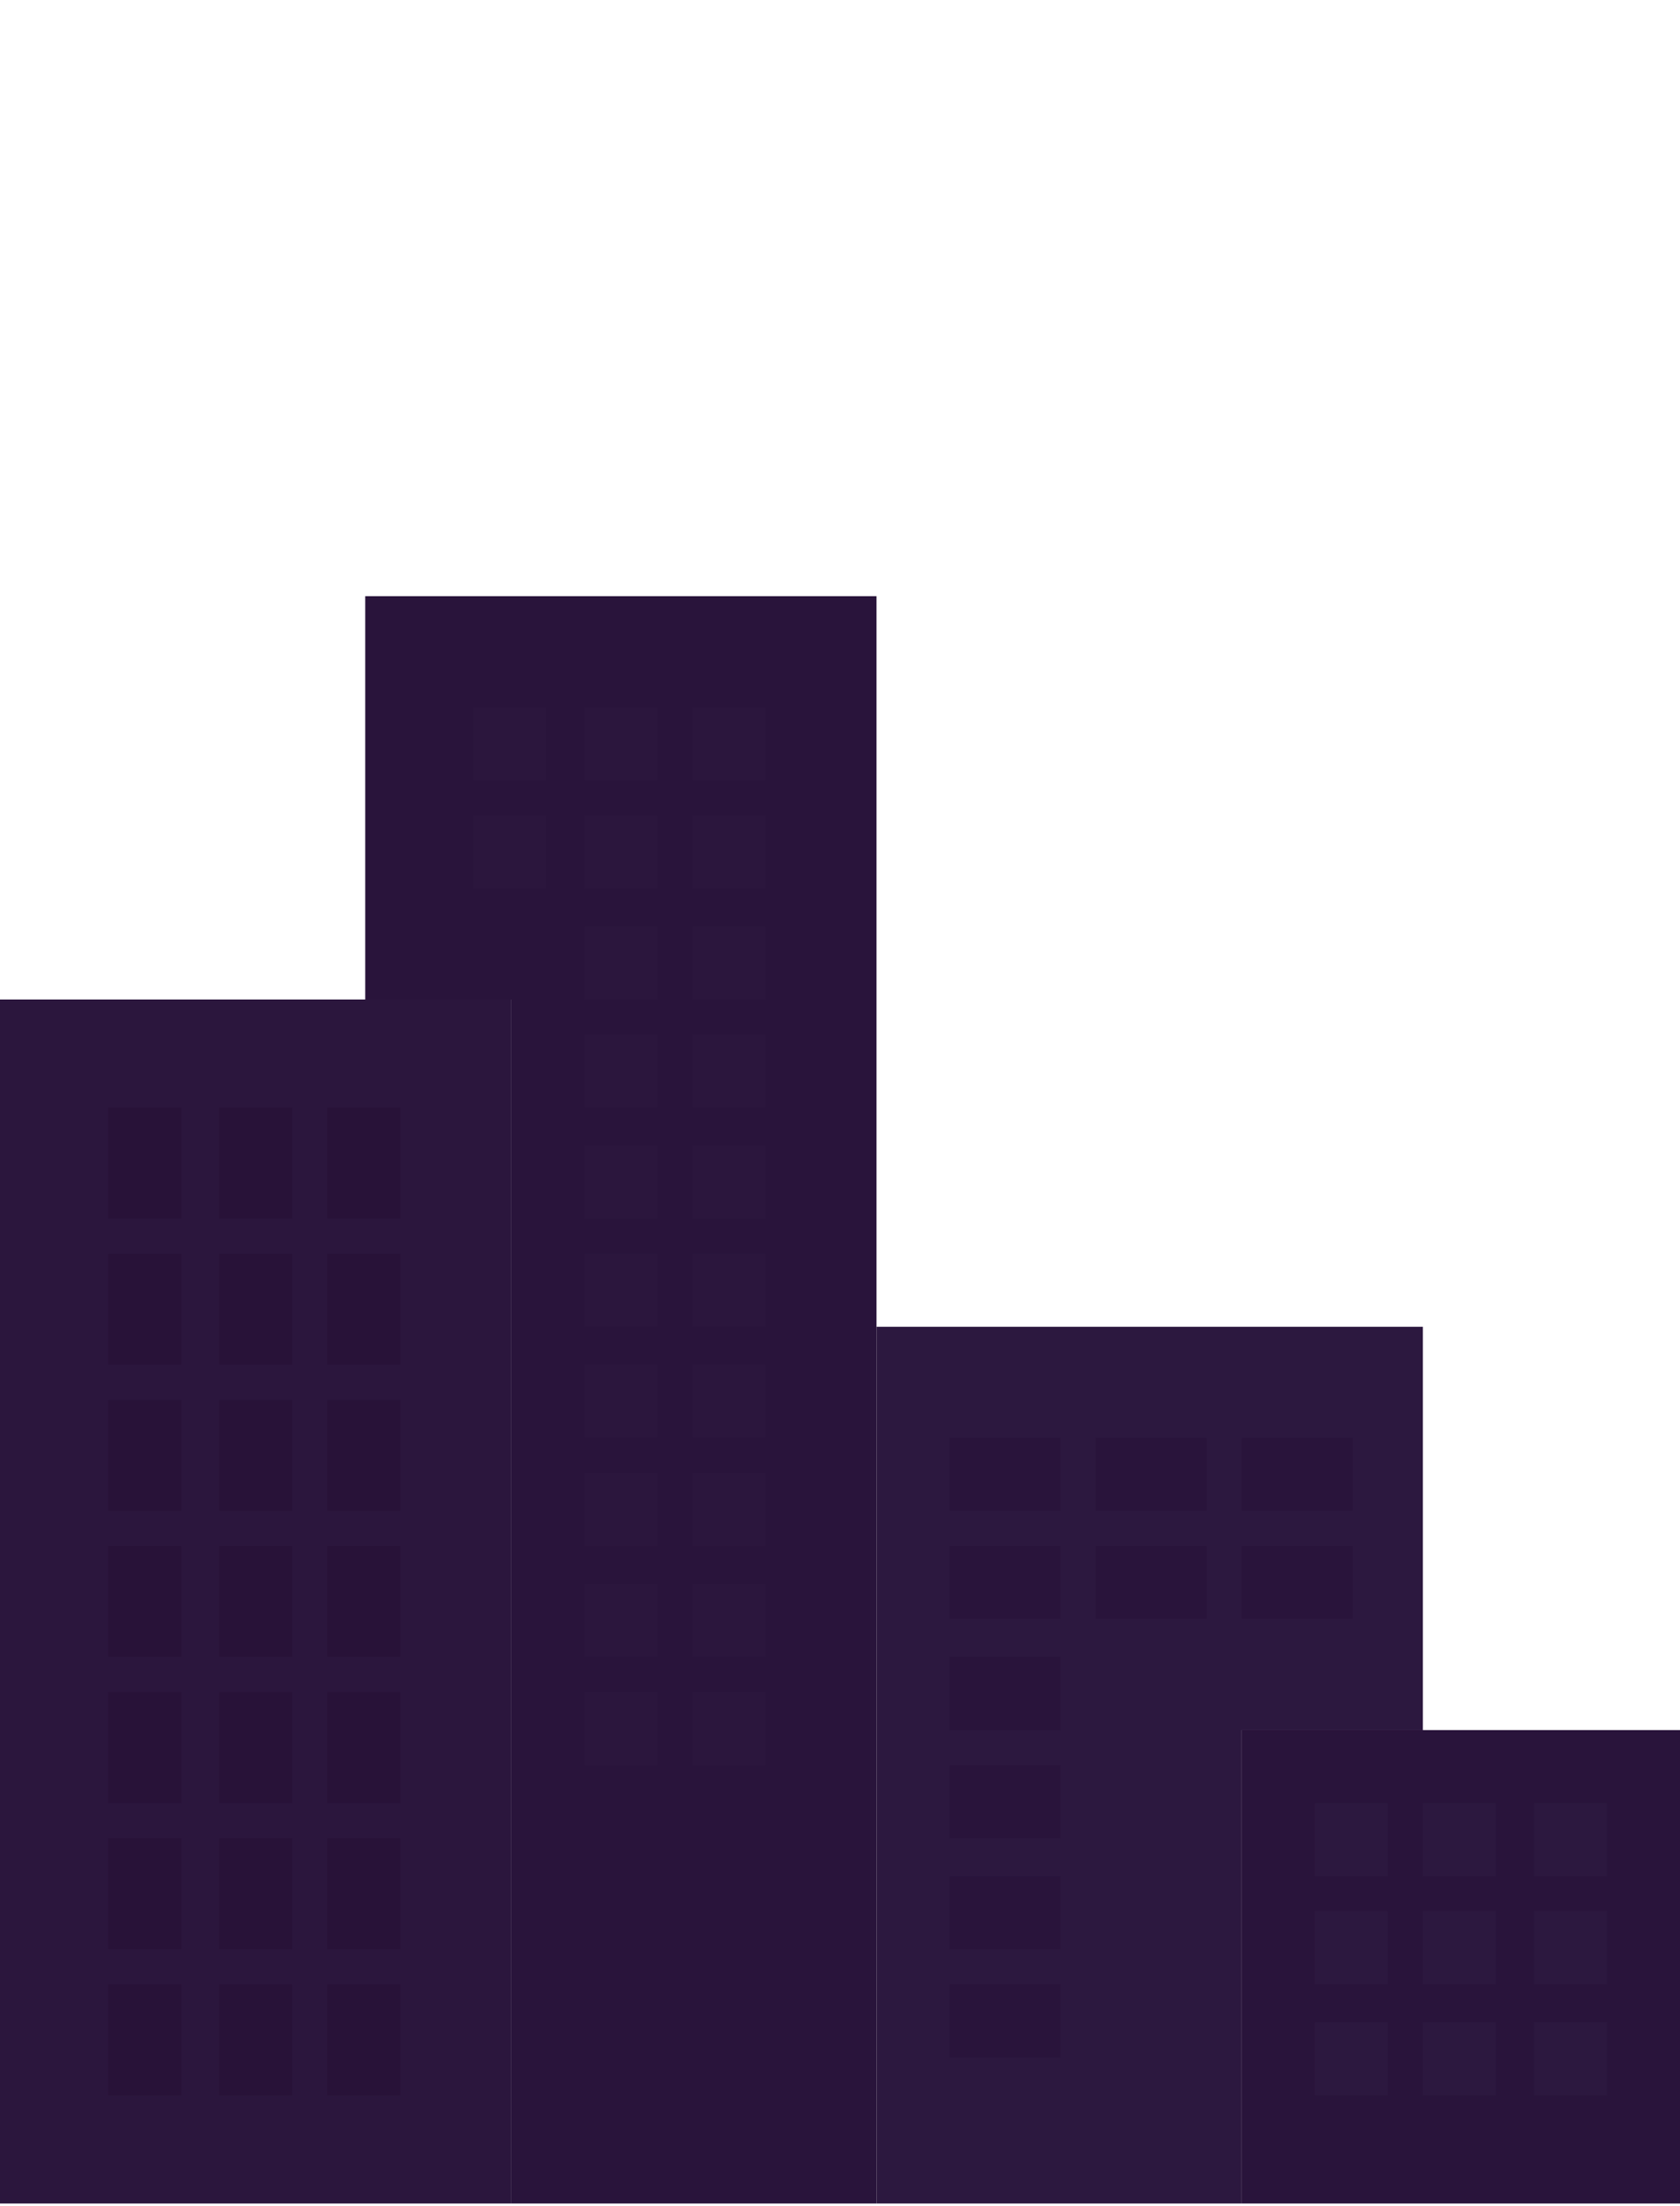 <svg xmlns="http://www.w3.org/2000/svg" viewBox="0 0 1599.8 2100"><defs><style>.a{fill:none;}.b{fill:#29143b;}.c{fill:#2c183f;}.d{fill:#2b163d;}.e{fill:#281238;}</style></defs><rect class="a" width="1599.8" height="2100"/><polygon class="b" points="1354.96 1647.13 1182.47 1647.13 1182.47 2097.85 1321.57 2097.85 1599.81 2097.85 1599.81 1647.13 1354.96 1647.13"/><polygon class="c" points="834.67 1263.18 834.67 2097.85 1182.47 2097.85 1182.47 1647.13 1354.96 1647.13 1354.96 1263.18 834.67 1263.18"/><polygon class="b" points="347.8 567.61 347.8 951.56 486.9 951.56 486.9 2097.85 834.67 2097.85 834.67 1263.18 834.67 567.61 347.8 567.61"/><polygon class="d" points="347.8 951.56 0 951.56 0 2097.85 347.8 2097.85 486.9 2097.85 486.9 951.56 347.8 951.56"/><rect class="c" x="1460.67" y="1925.33" width="69.56" height="69.56"/><rect class="c" x="1460.67" y="1819.62" width="69.56" height="69.56"/><rect class="c" x="1460.67" y="1716.67" width="69.56" height="69.56"/><rect class="c" x="1354.96" y="1925.33" width="69.56" height="69.56"/><rect class="c" x="1354.96" y="1819.62" width="69.56" height="69.56"/><rect class="c" x="1354.96" y="1716.67" width="69.56" height="69.56"/><rect class="c" x="1252.01" y="1925.33" width="69.56" height="69.56"/><rect class="c" x="1252.01" y="1819.62" width="69.56" height="69.56"/><rect class="c" x="1252.01" y="1716.67" width="69.56" height="69.56"/><rect class="b" x="1182.47" y="1471.85" width="105.72" height="69.54"/><rect class="b" x="1182.47" y="1368.9" width="105.72" height="69.56"/><rect class="b" x="1043.34" y="1471.85" width="105.74" height="69.54"/><rect class="b" x="1043.34" y="1368.9" width="105.74" height="69.56"/><rect class="b" x="904.24" y="1889.18" width="105.72" height="69.54"/><rect class="b" x="904.24" y="1786.23" width="105.72" height="69.56"/><rect class="b" x="904.24" y="1680.51" width="105.72" height="69.54"/><rect class="b" x="904.24" y="1577.56" width="105.72" height="69.56"/><rect class="b" x="904.24" y="1471.85" width="105.72" height="69.54"/><rect class="b" x="904.24" y="1368.9" width="105.72" height="69.56"/><rect class="d" x="659.39" y="1610.95" width="69.56" height="69.56"/><rect class="d" x="659.39" y="1508" width="69.56" height="69.56"/><rect class="d" x="659.39" y="1402.28" width="69.56" height="69.56"/><rect class="d" x="659.39" y="1299.33" width="69.56" height="69.56"/><rect class="d" x="659.39" y="1193.61" width="69.56" height="69.56"/><rect class="d" x="659.39" y="1090.66" width="69.56" height="69.56"/><rect class="d" x="659.39" y="984.95" width="69.56" height="69.56"/><rect class="d" x="659.39" y="881.99" width="69.56" height="69.56"/><rect class="d" x="659.39" y="776.28" width="69.56" height="69.56"/><rect class="d" x="659.39" y="673.33" width="69.56" height="69.56"/><rect class="d" x="556.47" y="1610.95" width="69.54" height="69.56"/><rect class="d" x="556.47" y="1508" width="69.54" height="69.56"/><rect class="d" x="556.47" y="1402.28" width="69.54" height="69.56"/><rect class="d" x="556.47" y="1299.33" width="69.54" height="69.56"/><rect class="d" x="556.47" y="1193.61" width="69.54" height="69.56"/><rect class="d" x="556.47" y="1090.66" width="69.54" height="69.56"/><rect class="d" x="556.47" y="984.95" width="69.54" height="69.56"/><rect class="d" x="556.47" y="881.99" width="69.54" height="69.56"/><rect class="d" x="556.47" y="776.28" width="69.54" height="69.56"/><rect class="d" x="556.47" y="673.33" width="69.54" height="69.56"/><rect class="d" x="450.72" y="776.28" width="69.56" height="69.56"/><rect class="d" x="450.72" y="673.33" width="69.56" height="69.56"/><rect class="e" x="311.62" y="1889.18" width="69.56" height="105.72"/><rect class="e" x="311.62" y="1750.05" width="69.56" height="105.74"/><rect class="e" x="311.62" y="1610.95" width="69.56" height="105.72"/><rect class="e" x="311.62" y="1471.85" width="69.56" height="105.72"/><rect class="e" x="311.62" y="1332.72" width="69.56" height="105.75"/><rect class="e" x="311.62" y="1193.61" width="69.56" height="105.72"/><rect class="e" x="311.62" y="1054.51" width="69.56" height="105.72"/><rect class="e" x="208.67" y="1889.18" width="69.56" height="105.72"/><rect class="e" x="208.67" y="1750.05" width="69.56" height="105.74"/><rect class="e" x="208.67" y="1610.95" width="69.56" height="105.72"/><rect class="e" x="208.67" y="1471.85" width="69.56" height="105.72"/><rect class="e" x="208.67" y="1332.72" width="69.56" height="105.75"/><rect class="e" x="208.67" y="1193.61" width="69.56" height="105.72"/><rect class="e" x="208.67" y="1054.51" width="69.56" height="105.72"/><rect class="e" x="102.95" y="1889.18" width="69.56" height="105.72"/><rect class="e" x="102.95" y="1750.05" width="69.56" height="105.74"/><rect class="e" x="102.95" y="1610.95" width="69.56" height="105.72"/><rect class="e" x="102.95" y="1471.85" width="69.56" height="105.72"/><rect class="e" x="102.95" y="1332.72" width="69.56" height="105.75"/><rect class="e" x="102.95" y="1193.61" width="69.56" height="105.72"/><rect class="e" x="102.95" y="1054.51" width="69.56" height="105.72"/></svg>